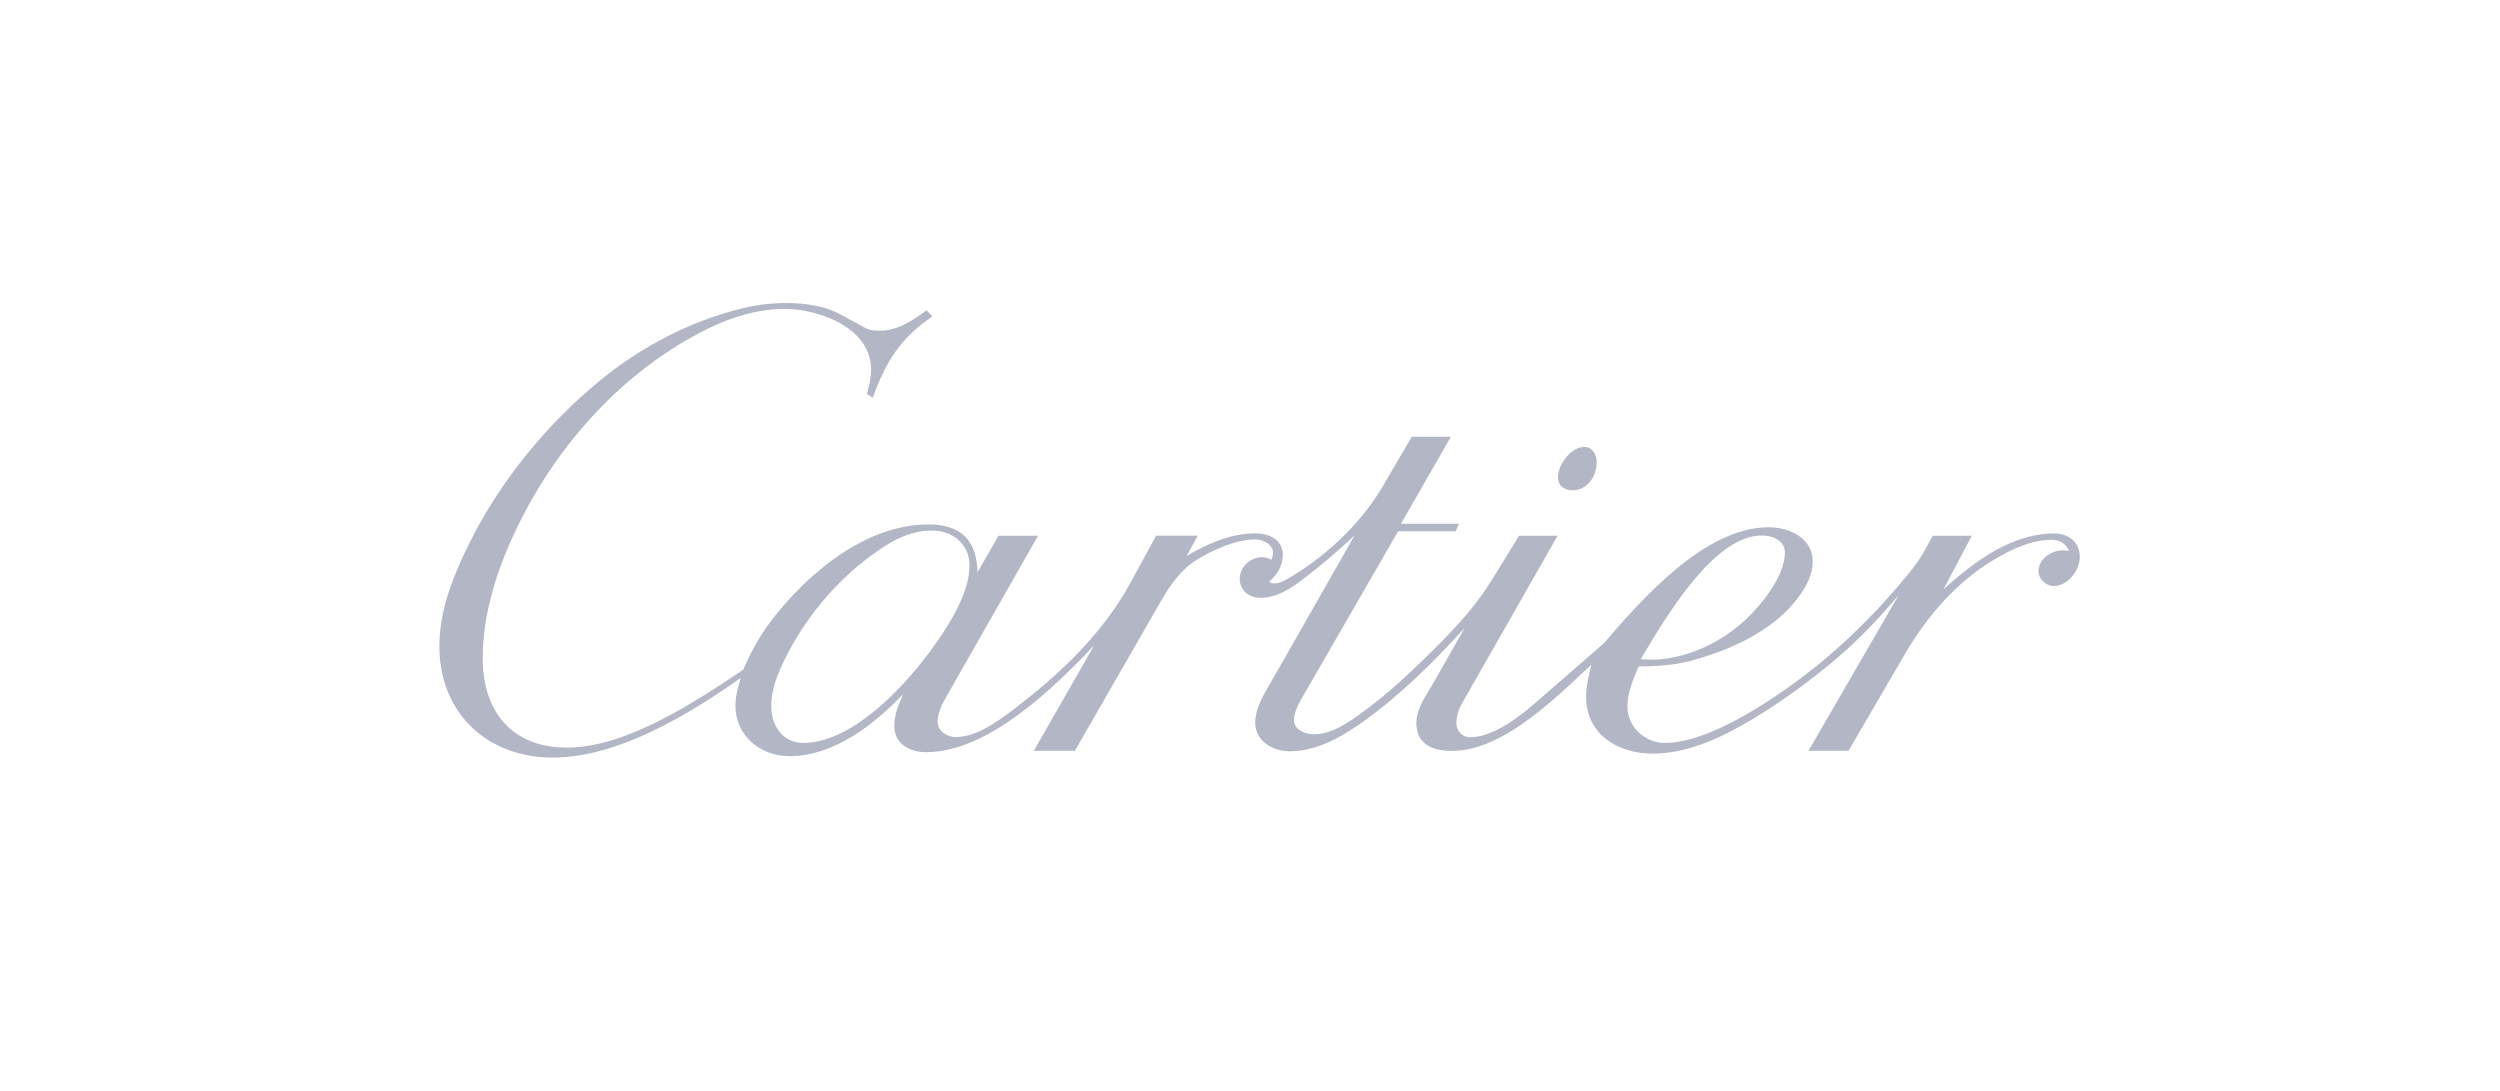 <svg width="165" height="72" viewBox="0 0 165 72" fill="none" xmlns="http://www.w3.org/2000/svg">
<g clip-path="url(#clip0_974_345)">
<path fill-rule="evenodd" clip-rule="evenodd" d="M103.787 32.359C103.253 32.359 102.827 32.072 102.827 31.499C102.827 30.655 103.679 29.501 104.562 29.501C105.118 29.501 105.382 30.004 105.382 30.516C105.383 31.437 104.77 32.359 103.787 32.359Z" fill="#B2B6C5"/>
<path fill-rule="evenodd" clip-rule="evenodd" d="M36.496 50C40.779 50 45.48 47.151 48.887 44.742C48.709 45.339 48.539 45.95 48.539 46.585C48.539 48.559 50.189 49.907 52.102 49.907C55.029 49.907 57.677 47.832 59.614 45.81C59.311 46.477 59.025 47.166 59.025 47.909C59.025 49.102 60.039 49.643 61.131 49.643C65.197 49.643 69.534 45.431 72.213 42.597L68.232 49.551H70.943L76.535 39.824C77.177 38.7 77.897 37.609 79.02 36.927C80.135 36.254 81.552 35.603 82.885 35.603C83.341 35.603 84.023 35.937 84.023 36.479C84.023 36.641 83.969 36.804 83.915 36.951C83.721 36.843 83.535 36.773 83.31 36.773C82.528 36.773 81.823 37.408 81.823 38.206C81.823 39.003 82.466 39.46 83.202 39.46C84.411 39.46 85.479 38.633 86.385 37.928C87.43 37.109 88.438 36.243 89.405 35.333L84.023 44.781C83.957 44.897 83.887 45.015 83.816 45.136C83.357 45.916 82.845 46.786 82.845 47.686C82.845 48.932 84.022 49.583 85.129 49.583C86.873 49.583 88.491 48.677 89.877 47.693C92.394 45.912 94.594 43.72 96.669 41.443L94.547 45.169C94.469 45.304 94.387 45.44 94.303 45.578C93.903 46.24 93.478 46.942 93.478 47.717C93.478 49.103 94.531 49.559 95.818 49.559C98.946 49.559 102.108 46.602 104.432 44.428C104.639 44.234 104.84 44.047 105.033 43.868L105.013 43.948C104.849 44.626 104.684 45.304 104.684 46.005C104.684 48.461 106.784 49.738 109.053 49.738C111.422 49.738 113.66 48.662 115.643 47.477C117.571 46.323 119.399 44.991 121.119 43.542C122.651 42.248 124.014 40.808 125.315 39.276L119.36 49.552H122.001L125.672 43.256C127.135 40.739 129.071 38.446 131.595 36.944C132.71 36.278 134.051 35.627 135.383 35.627C135.964 35.627 136.32 35.86 136.559 36.356C136.421 36.34 136.273 36.325 136.126 36.325C135.391 36.325 134.538 36.906 134.538 37.703C134.538 38.206 135.042 38.679 135.538 38.679C136.482 38.679 137.265 37.642 137.265 36.751C137.265 35.791 136.529 35.21 135.592 35.21C132.734 35.21 130.279 37.077 128.266 38.905L130.139 35.358H127.569L126.957 36.449C126.537 37.205 125.946 37.897 125.385 38.555C125.325 38.625 125.265 38.695 125.206 38.765C123.593 40.654 121.812 42.394 119.885 43.962C117.609 45.789 113.017 49.034 109.872 49.034C108.563 49.034 107.409 47.964 107.409 46.641C107.409 45.696 107.79 44.829 108.16 43.984C109.361 43.977 110.515 43.907 111.677 43.59C113.976 42.962 116.455 41.886 118.113 40.112C118.864 39.306 119.639 38.206 119.639 37.045C119.639 35.504 118.089 34.799 116.734 34.799C112.529 34.799 108.394 39.499 105.861 42.451L101.276 46.438C100.17 47.399 98.504 48.661 97.002 48.661C96.498 48.661 96.12 48.212 96.12 47.724C96.12 47.267 96.267 46.819 96.492 46.424L102.802 35.357H100.255L99.086 37.27C98.66 37.967 98.234 38.664 97.754 39.33C96.855 40.577 95.794 41.708 94.703 42.792C93.193 44.295 91.613 45.789 89.885 47.036C88.948 47.718 87.903 48.461 86.703 48.461C86.169 48.461 85.401 48.173 85.401 47.538C85.401 47.044 85.657 46.548 85.897 46.122L92.278 35.062H96.082L96.29 34.567H92.465L95.756 28.828H93.177L91.271 32.081C89.87 34.459 87.749 36.503 85.401 37.951C85.364 37.974 85.326 37.997 85.287 38.022C84.929 38.244 84.504 38.508 84.085 38.508C83.961 38.508 83.861 38.462 83.76 38.392C84.279 37.95 84.666 37.339 84.666 36.626C84.666 35.619 83.76 35.201 82.862 35.201C81.236 35.201 79.679 35.883 78.308 36.704L79.059 35.356H76.302L74.669 38.361C72.911 41.606 70.286 44.185 67.397 46.431C67.372 46.45 67.347 46.47 67.322 46.49C66.208 47.364 64.575 48.646 63.099 48.646C62.518 48.646 61.883 48.275 61.883 47.632C61.883 47.074 62.154 46.517 62.425 46.044L68.512 35.357H65.903L64.516 37.773C64.454 35.659 63.448 34.613 61.264 34.613C57.12 34.613 53.264 37.866 50.886 40.987C50.12 41.987 49.554 43.062 49.043 44.209C45.86 46.338 41.337 49.343 37.419 49.343C33.802 49.343 31.858 46.981 31.858 43.442C31.858 40.476 32.834 37.487 34.112 34.846C36.783 29.301 41.213 24.391 46.774 21.665C48.307 20.914 50.057 20.387 51.776 20.387C54.085 20.387 57.492 21.657 57.492 24.383C57.492 24.941 57.367 25.467 57.213 25.994L57.6 26.25C58.475 23.864 59.412 22.323 61.542 20.883L61.154 20.48C60.249 21.146 59.249 21.828 58.072 21.828C57.739 21.828 57.375 21.797 57.073 21.626L55.494 20.766C54.401 20.163 53.085 20 51.853 20C50.891 20.004 49.931 20.121 48.996 20.348C45.557 21.184 42.282 22.903 39.556 25.149C36.032 28.061 33.035 31.732 30.99 35.821C29.937 37.928 29 40.251 29 42.644C29 47.05 32.128 50 36.496 50ZM61.495 35.016C62.882 35.016 63.989 35.914 63.989 37.323C63.989 39.267 62.44 41.575 61.301 43.1C59.505 45.509 56.174 49.033 53.007 49.033C51.644 49.033 50.901 47.871 50.901 46.616C50.901 45.493 51.311 44.511 51.799 43.503C53.1 40.847 55.136 38.392 57.529 36.642C58.715 35.767 59.985 35.016 61.495 35.016ZM108.509 43.52C108.436 43.517 108.362 43.513 108.287 43.511C108.351 43.405 108.417 43.294 108.486 43.177C110.057 40.547 113.164 35.341 116.278 35.34C116.975 35.34 117.804 35.666 117.804 36.463C117.804 37.989 116.341 39.81 115.31 40.801C113.676 42.372 111.298 43.535 108.999 43.535C108.834 43.535 108.672 43.527 108.509 43.52Z" fill="#B2B6C5"/>
</g>
<defs>
<clipPath id="clip0_974_345">
<rect x="0.786" width="163.429" height="72" rx="8" fill="white"/>
</clipPath>
</defs>
</svg>
